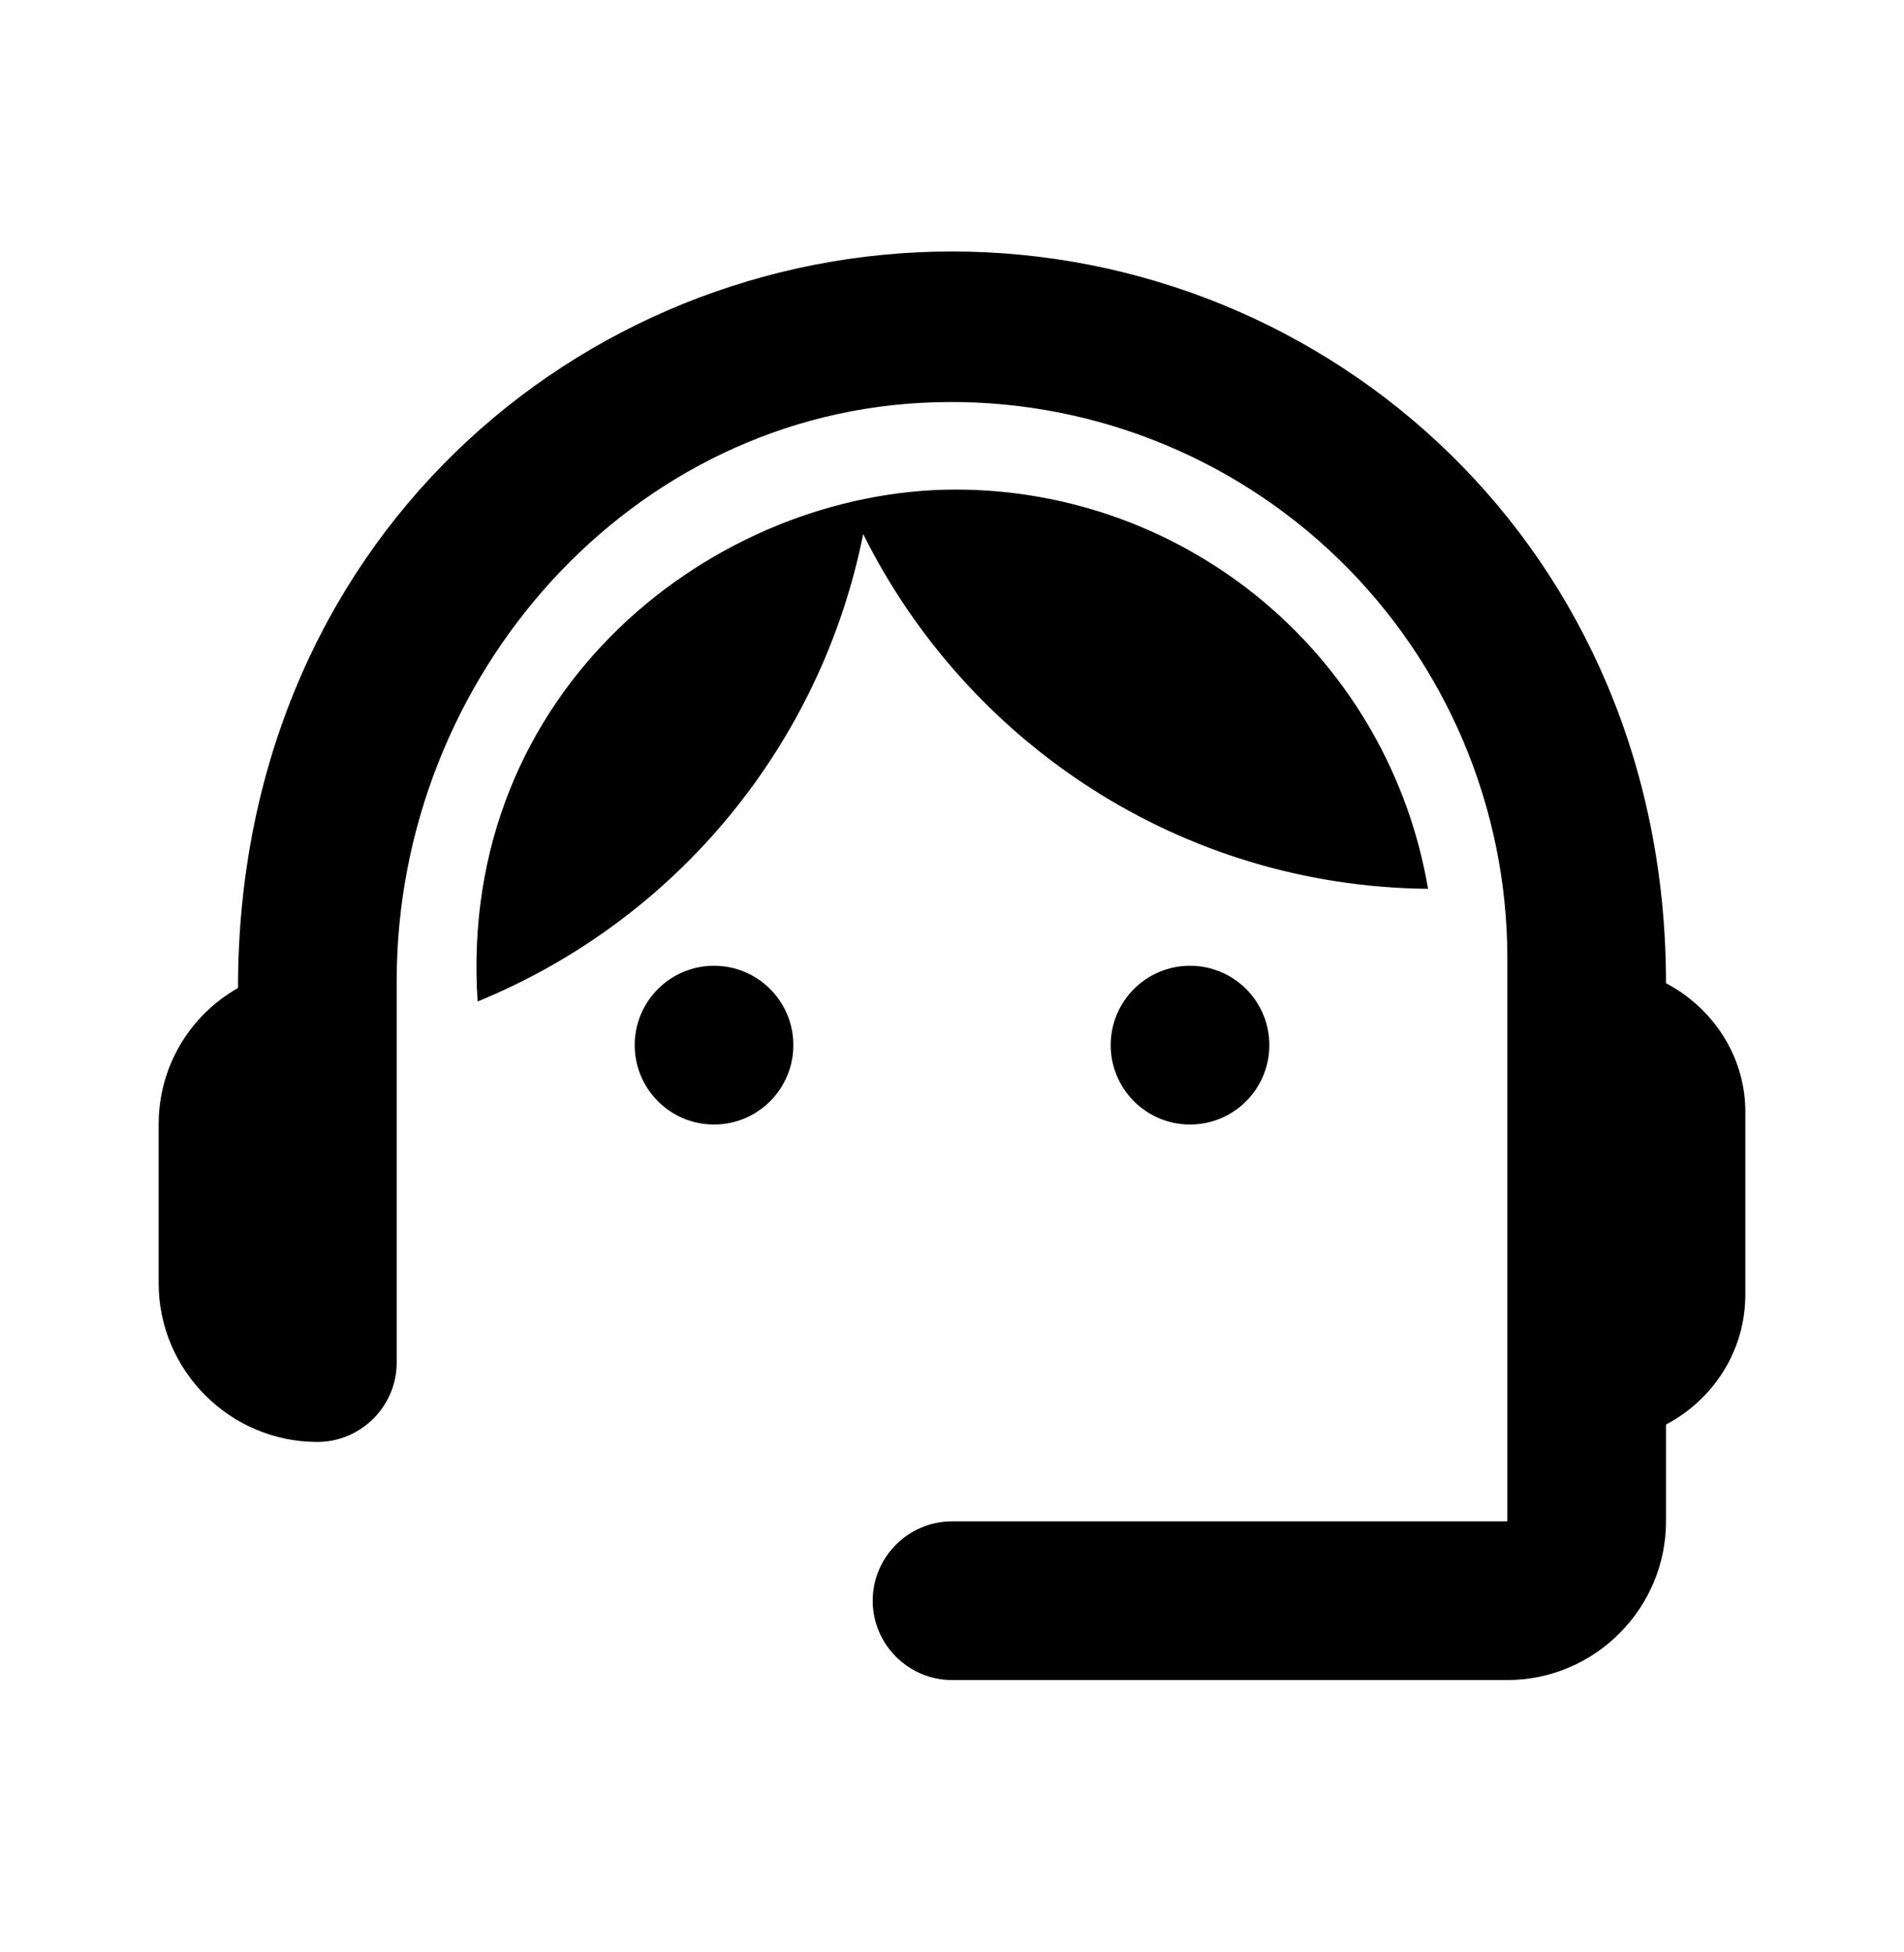 <svg width="40" height="41" viewBox="0 0 40 41" fill="none" xmlns="http://www.w3.org/2000/svg">
<path d="M35 20.648C35 11.498 27.9 5.281 20 5.281C12.184 5.281 5 11.365 5 20.748C4 21.315 3.333 22.381 3.333 23.615V26.948C3.333 28.781 4.833 30.281 6.667 30.281C7.583 30.281 8.334 29.531 8.334 28.615V20.598C8.334 14.215 13.25 8.631 19.634 8.448C21.196 8.4 22.752 8.667 24.209 9.232C25.666 9.797 26.995 10.648 28.118 11.736C29.24 12.824 30.132 14.126 30.742 15.566C31.351 17.005 31.666 18.552 31.667 20.115V31.948H20C19.084 31.948 18.334 32.698 18.334 33.615C18.334 34.531 19.084 35.281 20 35.281H31.667C33.5 35.281 35 33.781 35 31.948V29.915C35.983 29.398 36.667 28.381 36.667 27.181V23.348C36.667 22.181 35.983 21.165 35 20.648Z" fill="black"/>
<path d="M15 23.615C15.921 23.615 16.667 22.868 16.667 21.948C16.667 21.027 15.921 20.281 15 20.281C14.08 20.281 13.334 21.027 13.334 21.948C13.334 22.868 14.08 23.615 15 23.615Z" fill="black"/>
<path d="M25 23.615C25.921 23.615 26.667 22.868 26.667 21.948C26.667 21.027 25.921 20.281 25 20.281C24.08 20.281 23.334 21.027 23.334 21.948C23.334 22.868 24.08 23.615 25 23.615Z" fill="black"/>
<path d="M30.001 18.665C29.603 16.322 28.39 14.194 26.575 12.66C24.76 11.126 22.461 10.283 20.084 10.281C15.034 10.281 9.601 14.465 10.034 21.031C12.089 20.19 13.905 18.854 15.318 17.141C16.731 15.428 17.699 13.392 18.134 11.215C20.317 15.598 24.801 18.615 30.001 18.665Z" fill="black"/>
</svg>
